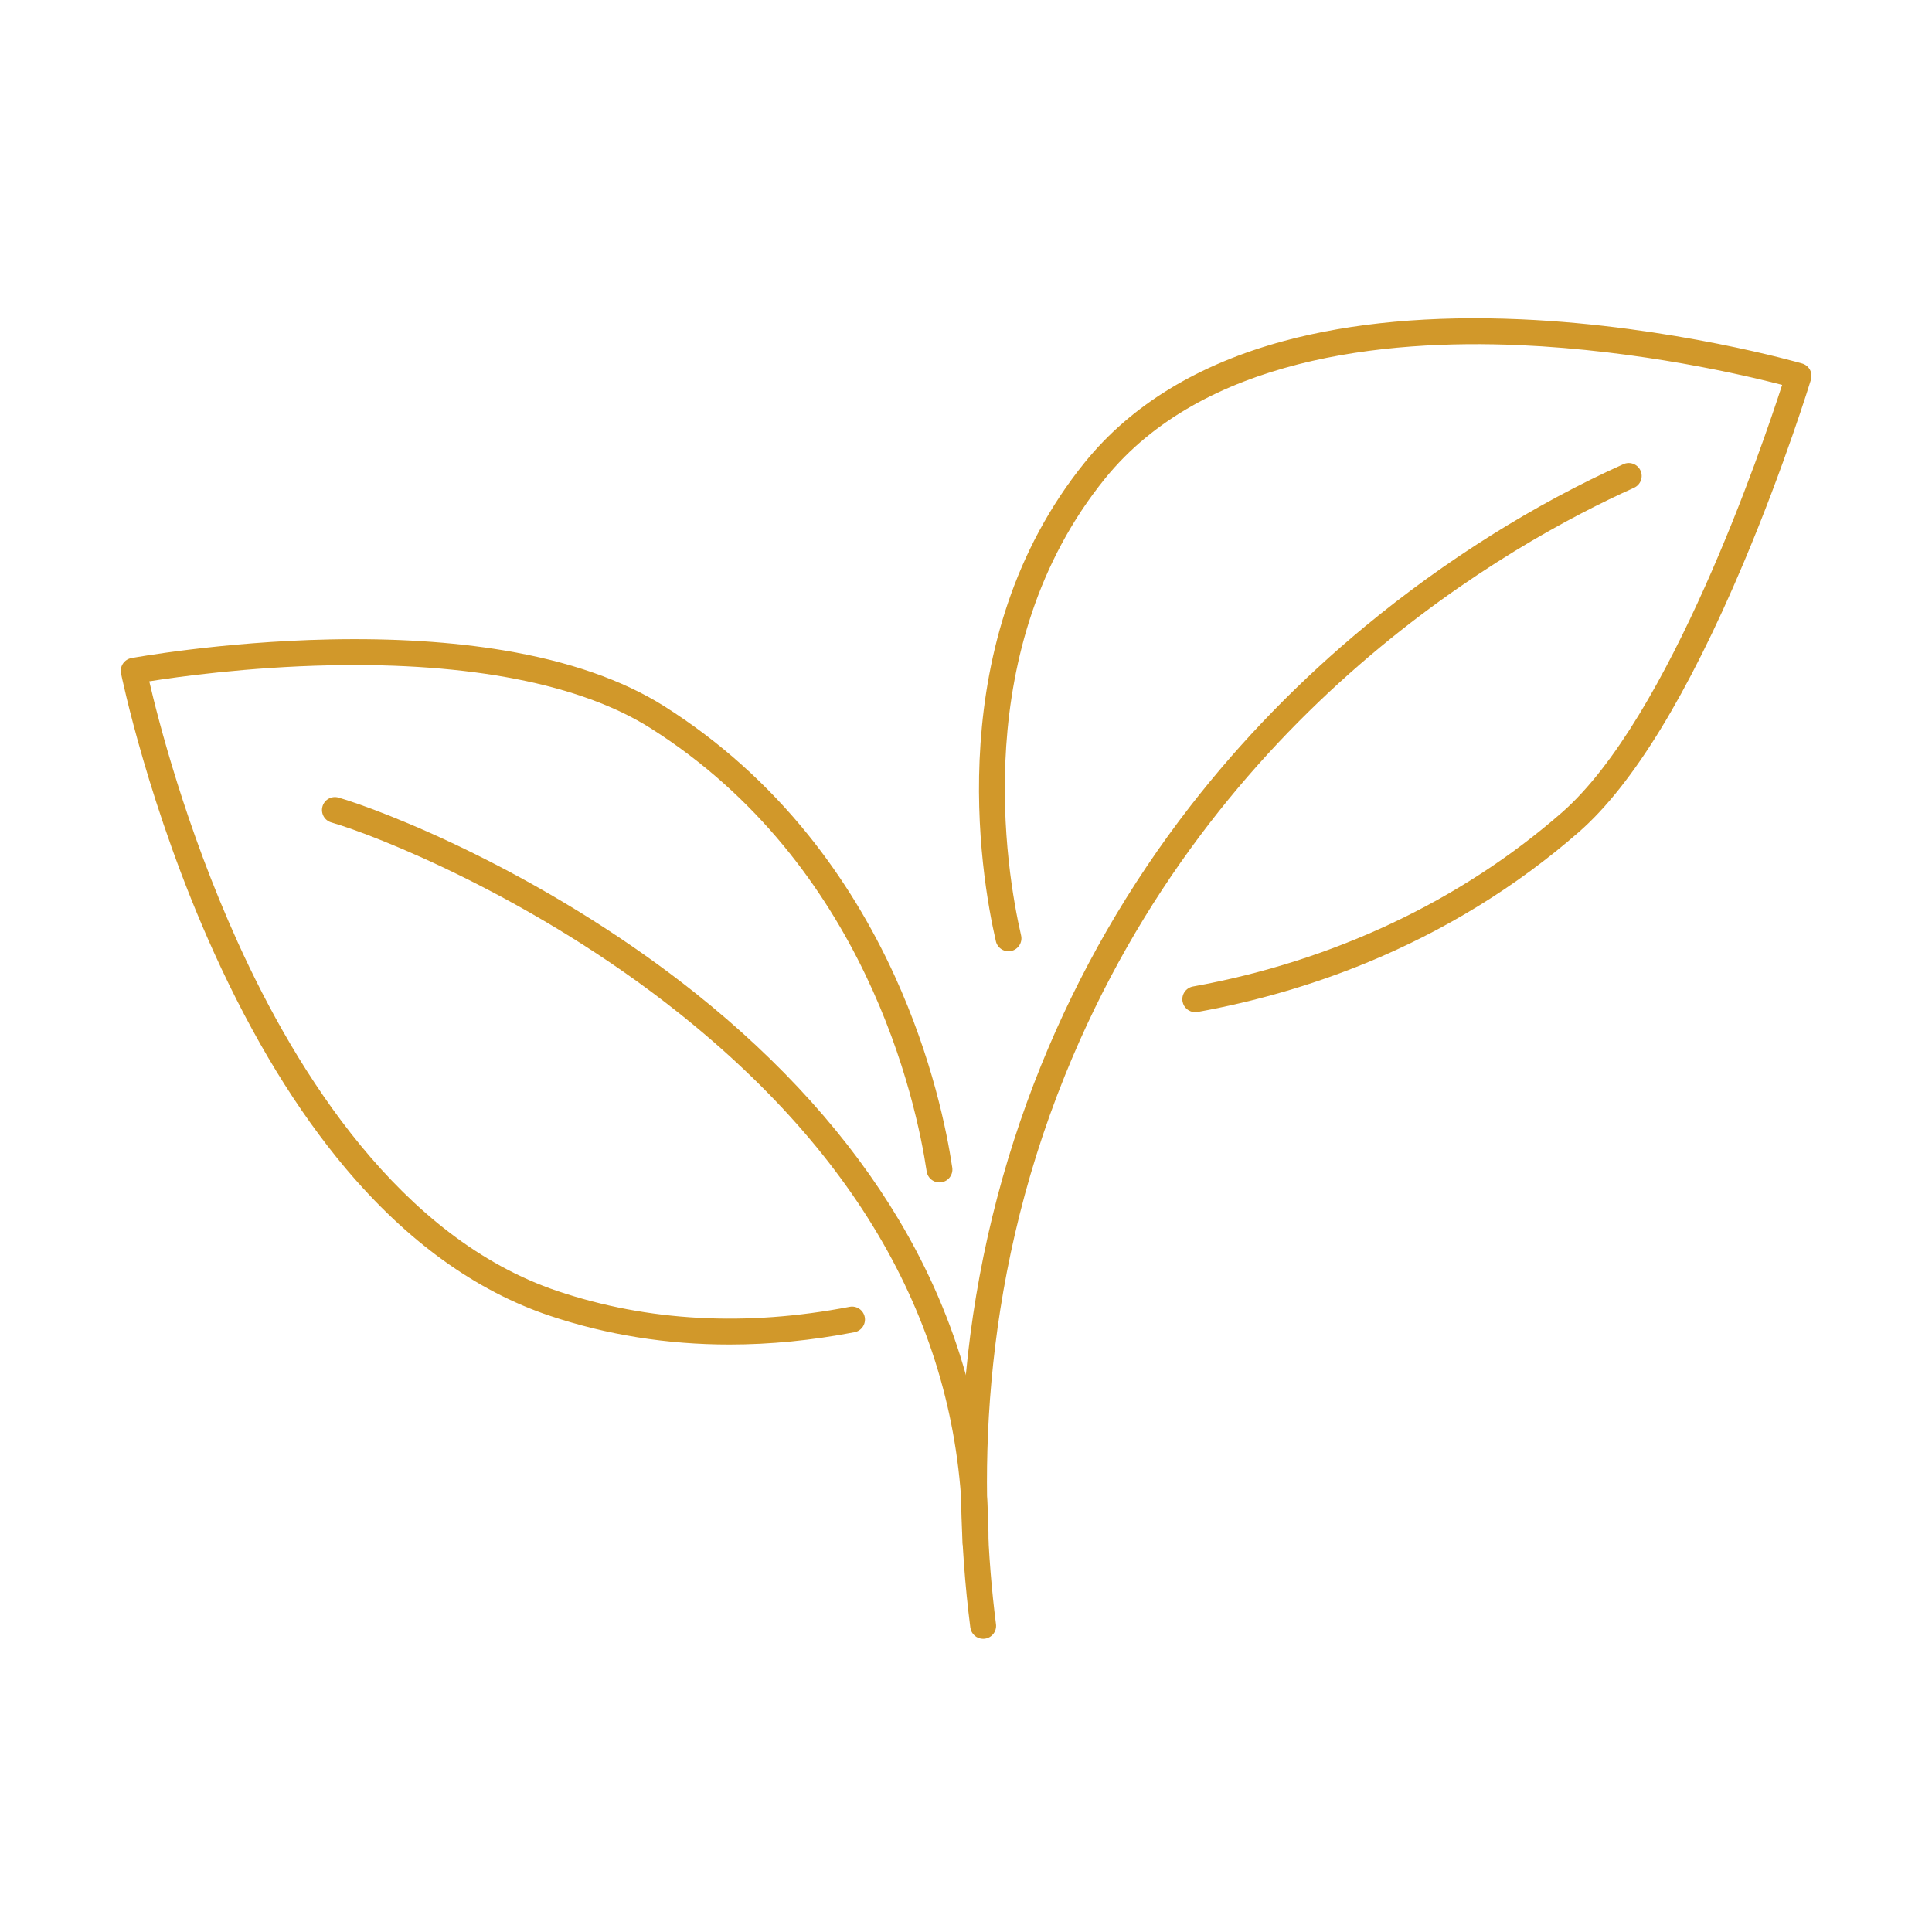 <svg xmlns="http://www.w3.org/2000/svg" xmlns:xlink="http://www.w3.org/1999/xlink" width="1080" zoomAndPan="magnify" viewBox="0 0 810 810" height="1080" preserveAspectRatio="xMidYMid meet" version="1.0"><defs><clipPath id="7824990323"><path d="M 402.621 194.051 L 688.887 194.051 L 688.887 687.086 L 402.621 687.086 Z M 402.621 194.051 " clip-rule="nonzero"/></clipPath><clipPath id="9ea0e96b0e"><path d="M 50.484 267 L 400 267 L 400 564 L 50.484 564 Z M 50.484 267 " clip-rule="nonzero"/></clipPath><clipPath id="1efb26891d"><path d="M 410 133.438 L 759.234 133.438 L 759.234 424.816 L 410 424.816 Z M 410 133.438 " clip-rule="nonzero"/></clipPath></defs><g clip-path="url(#7824990323)"><path fill="#d1982a" d="M 412.188 687.086 C 409.496 687.086 407.164 685.086 406.812 682.348 C 402.289 646.984 401.66 611.324 404.938 576.363 C 409.125 531.688 419.742 488.051 436.484 446.668 C 452.246 407.719 473.309 371.133 499.082 337.93 C 520.348 310.535 545.016 285.168 572.406 262.535 C 605.918 234.848 643.34 211.355 680.633 194.602 C 683.363 193.371 686.574 194.594 687.805 197.324 C 689.031 200.059 687.812 203.266 685.078 204.496 C 634.039 227.43 508.621 297.336 446.539 450.738 C 409.859 541.395 410.539 625.98 417.574 680.973 C 417.953 683.945 415.852 686.66 412.883 687.039 C 412.648 687.07 412.414 687.086 412.188 687.086 " fill-opacity="1" fill-rule="nonzero"/></g><path fill="#d1982a" d="M 409.016 652.32 C 409.016 652.32 409.008 652.32 409.004 652.32 C 406.008 652.316 403.586 649.879 403.594 646.883 C 403.824 562.551 363.824 487.828 284.703 424.785 C 223.727 376.199 157.359 350.121 138.914 344.812 C 136.035 343.988 134.375 340.98 135.203 338.102 C 136.031 335.223 139.035 333.559 141.914 334.387 C 150.352 336.816 172.012 344.59 199.68 358.332 C 232.738 374.754 264.48 394.801 291.465 416.305 C 327.691 445.168 356.43 477.188 376.875 511.469 C 401.934 553.484 414.57 599.055 414.441 646.91 C 414.434 649.902 412.008 652.32 409.016 652.32 " fill-opacity="1" fill-rule="nonzero"/><g clip-path="url(#9ea0e96b0e)"><path fill="#d1982a" d="M 305.816 563.699 C 279.629 563.699 254.418 559.668 230.426 551.617 C 199.441 541.215 170.684 520.445 144.949 489.887 C 124.566 465.672 106.008 435.273 89.797 399.531 C 62.293 338.883 50.852 282.871 50.738 282.312 C 50.453 280.891 50.75 279.41 51.562 278.207 C 52.375 277.004 53.637 276.176 55.066 275.91 C 55.434 275.844 92.523 269.035 138.137 268.086 C 165.012 267.523 189.59 269.066 211.195 272.672 C 238.504 277.23 261.176 285.133 278.594 296.156 C 301.477 310.641 321.82 328.855 339.055 350.301 C 353.168 367.859 365.316 387.711 375.168 409.309 C 390.836 443.672 396.977 474.312 399.238 489.516 C 399.68 492.48 397.637 495.238 394.672 495.68 C 391.707 496.121 388.949 494.078 388.508 491.113 C 384.168 461.965 363.004 362.422 272.789 305.32 C 243.578 286.832 197.098 277.707 138.367 278.934 C 103.852 279.652 74.402 283.77 62.582 285.648 C 66.133 301.016 77.684 346.605 99.766 395.242 C 124.465 449.645 167.785 519.148 233.879 541.332 C 271.73 554.035 312.883 556.242 356.191 547.891 C 359.133 547.32 361.977 549.246 362.547 552.188 C 363.113 555.129 361.188 557.977 358.246 558.539 C 340.41 561.98 322.902 563.699 305.816 563.699 " fill-opacity="1" fill-rule="nonzero"/></g><g clip-path="url(#1efb26891d)"><path fill="#d1982a" d="M 501.117 424.355 C 498.543 424.355 496.258 422.516 495.785 419.895 C 495.254 416.949 497.211 414.125 500.16 413.594 C 558.906 402.973 612.387 377.754 654.816 340.664 C 700.098 301.09 738.762 187.383 747.176 161.367 C 732.184 157.469 687.637 146.914 636.969 144.699 C 580.387 142.227 504.316 149.934 463.246 200.684 C 405.98 271.441 421.863 365.145 428.094 392.18 C 428.77 395.098 426.945 398.008 424.027 398.684 C 421.105 399.355 418.195 397.535 417.523 394.613 C 411.012 366.375 394.461 268.43 454.809 193.859 C 474.328 169.746 502.465 152.605 538.453 142.918 C 566.875 135.262 600.254 132.219 637.656 133.871 C 701.043 136.668 755.039 152.246 755.578 152.406 C 756.965 152.809 758.137 153.754 758.828 155.027 C 759.516 156.305 759.668 157.801 759.246 159.188 C 759.137 159.543 748.242 195.184 731.012 235.988 C 707.707 291.188 684.473 329.156 661.957 348.832 C 635.754 371.738 605.688 390.23 572.605 403.793 C 550.227 412.965 526.5 419.855 502.09 424.27 C 501.762 424.328 501.438 424.355 501.117 424.355 " fill-opacity="1" fill-rule="nonzero"/></g></svg>